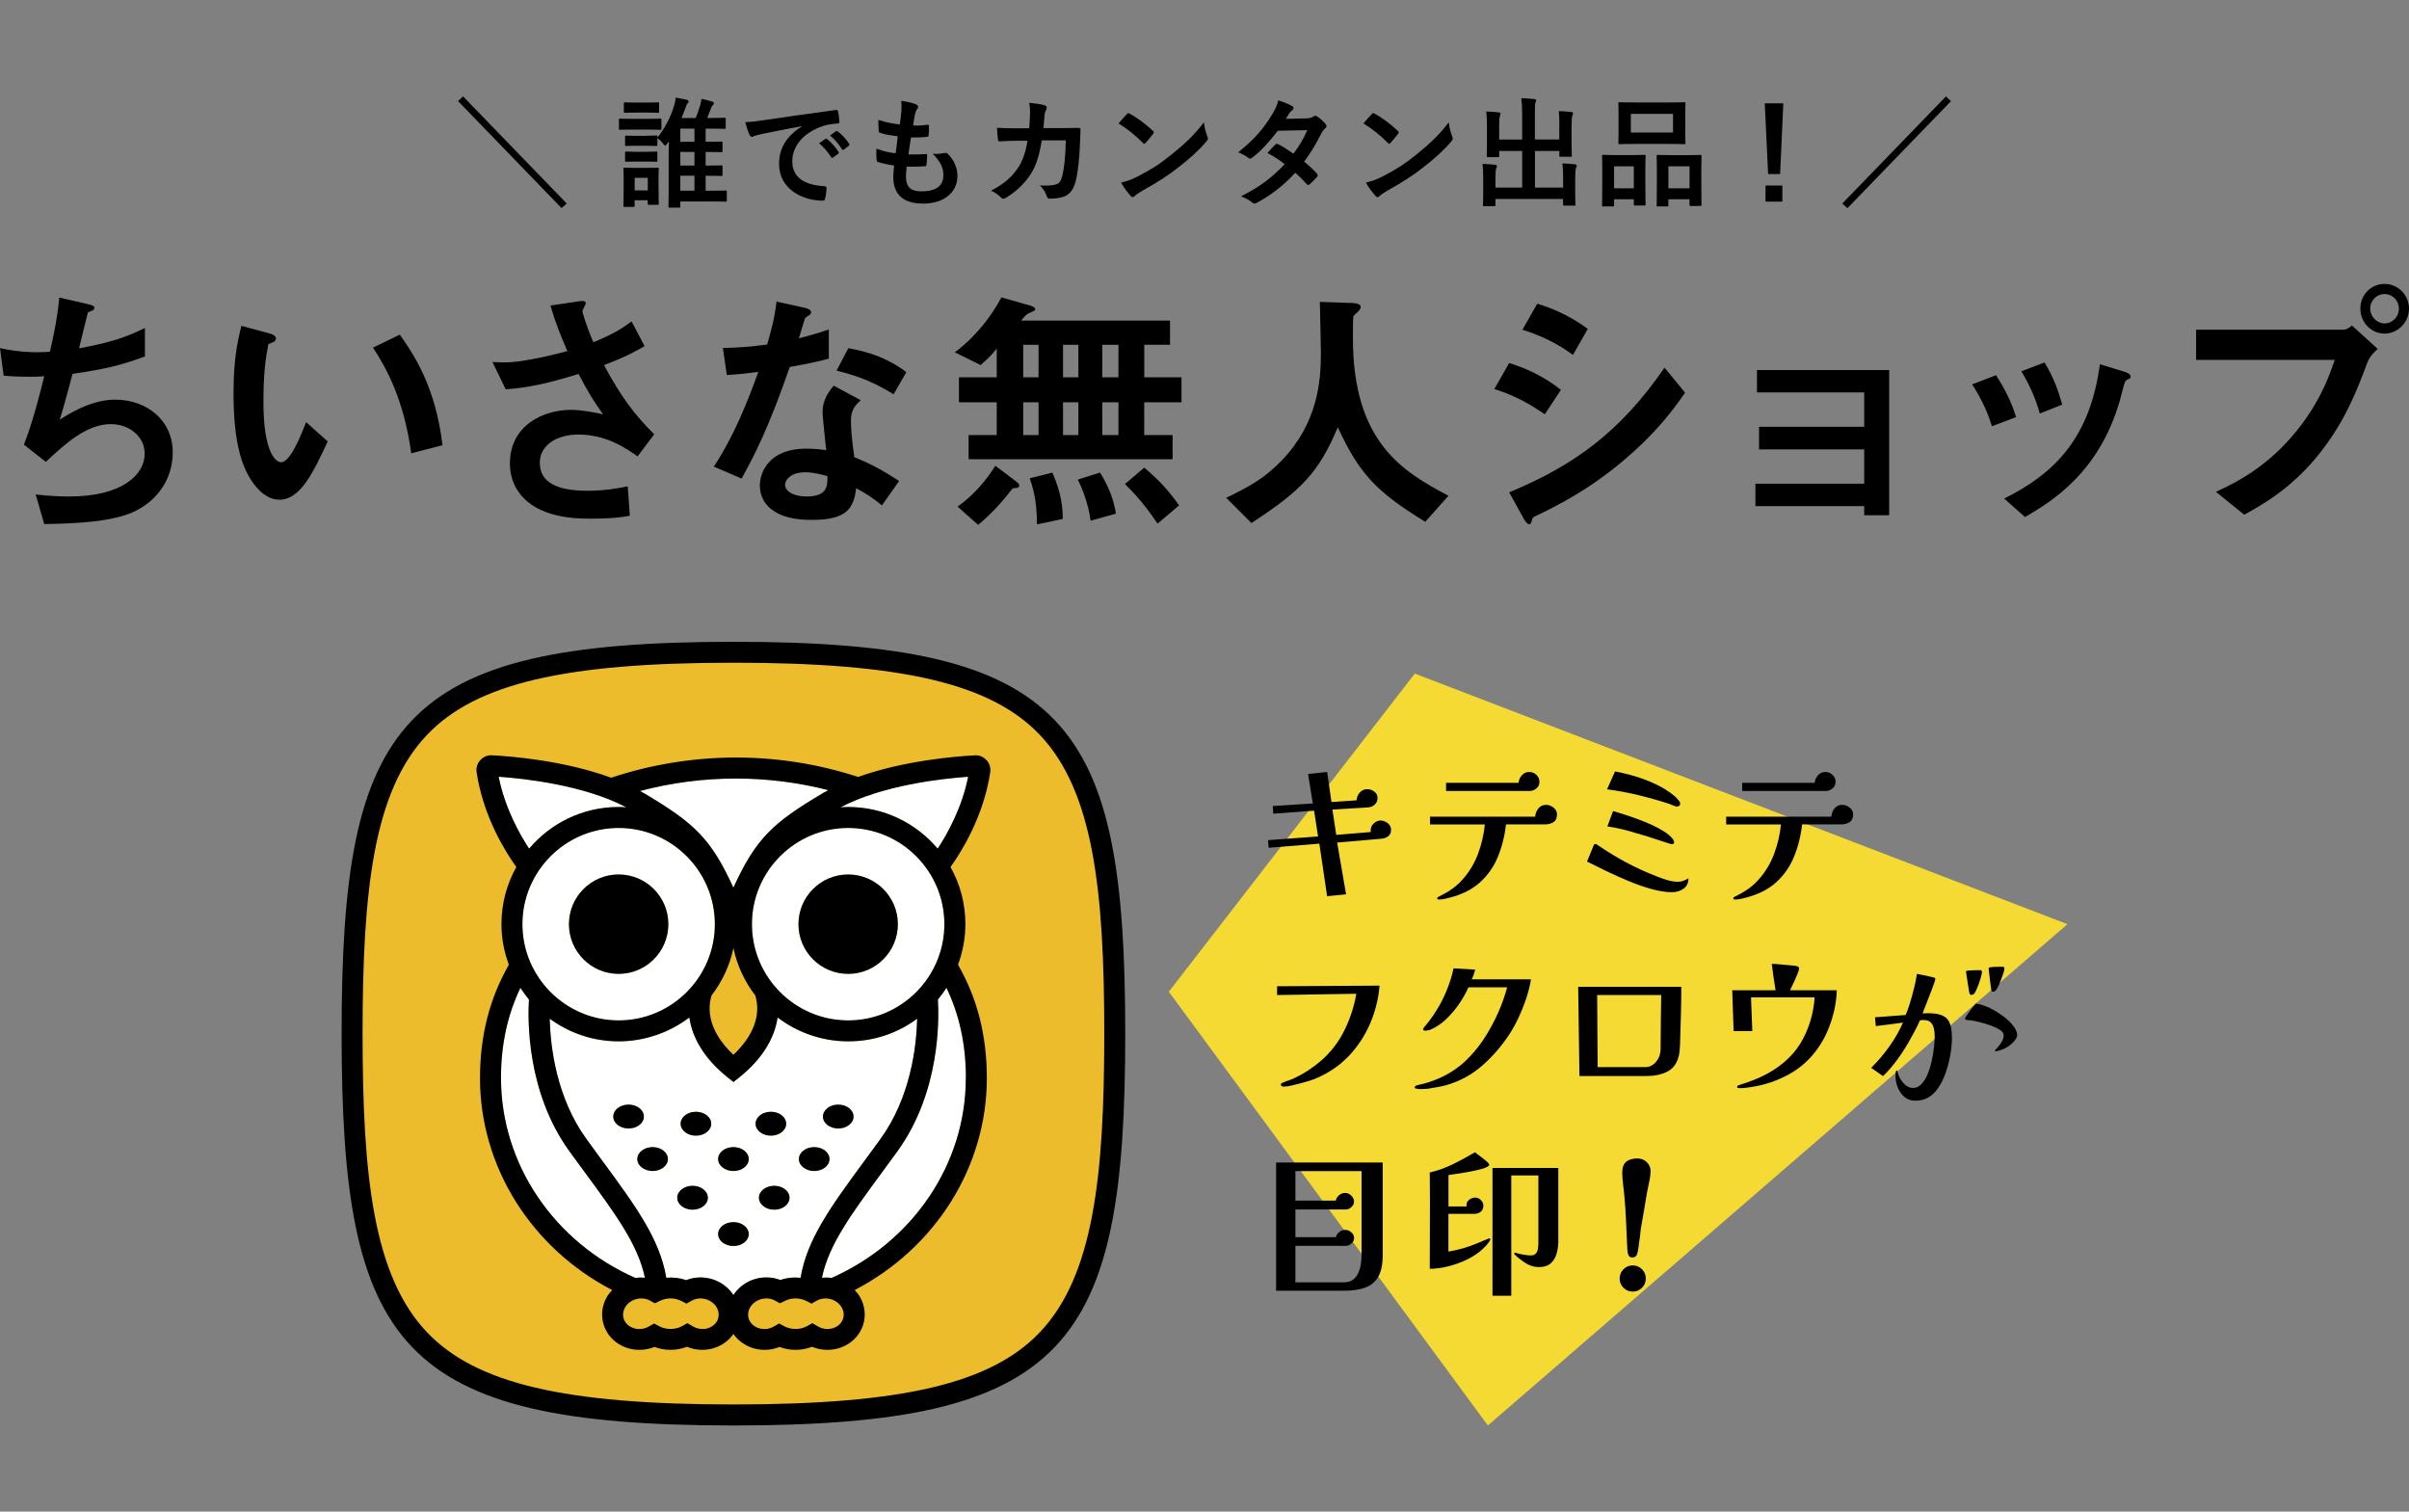 <?xml version="1.0" encoding="UTF-8"?>
<svg id="_レイヤー_2" data-name="レイヤー 2" xmlns="http://www.w3.org/2000/svg" viewBox="0 0 510 320">
  <rect x="0" y="0" width="510" height="320" fill="#808080" stroke="none"/>
  <defs>
    <style>
      .cls-1 {
        fill: #000;
      }

      .cls-1, .cls-2, .cls-3, .cls-4, .cls-5 {
        stroke-width: 0px;
      }

      .cls-2 {
        fill: none;
      }

      .cls-3 {
        fill: #edbc2c;
      }

      .cls-4 {
        fill: #fff;
      }

      .cls-5 {
        fill: #f4da33;
      }
    </style>
  </defs>
  <g id="_レイヤー_1-2" data-name="レイヤー 1">
    <g>
      <g>
        <path class="cls-1" d="M96.97,21.41l1.06-1.01,21.94,22.67-1.08.98-21.92-22.65Z"/>
        <path class="cls-1" d="M137.06,25.16c1.91,0,2.54-.05,2.69-.05.25,0,.28.02.28.28v1.79c0,.28-.03.3-.28.3-.15,0-.78-.05-2.69-.05h-3.09c-1.91,0-2.54.05-2.69.05-.23,0-.25-.03-.25-.3v-1.79c0-.25.03-.28.25-.28.15,0,.78.05,2.69.05h3.09ZM139.42,39.45c0,2.92.05,3.47.05,3.62,0,.25-.02.28-.28.28h-1.79c-.25,0-.28-.03-.28-.28v-.68h-2.77v1.13c0,.25-.03.28-.28.28h-1.79c-.28,0-.3-.03-.3-.28,0-.15.05-.73.05-3.77v-1.61c0-1.59-.05-2.19-.05-2.37,0-.25.03-.28.3-.28.15,0,.68.05,2.29.05h2.29c1.64,0,2.14-.05,2.32-.05.25,0,.28.03.28.28,0,.15-.05.75-.05,1.94v1.74ZM136.98,21.71c1.64,0,2.11-.05,2.26-.05.28,0,.3.03.3.28v1.66c0,.25-.03.28-.3.28-.15,0-.63-.05-2.26-.05h-2.34c-1.63,0-2.14.05-2.29.05-.25,0-.28-.03-.28-.28v-1.66c0-.25.03-.28.28-.28.15,0,.65.05,2.29.05h2.34ZM136.76,28.73c1.53,0,1.96-.05,2.11-.05.28,0,.3.03.3.28v.15c1.51-1.79,2.77-4.25,3.5-6.59.15-.48.33-1.18.38-1.86l2.31.45c.25.08.43.18.43.35s-.08.3-.25.48c-.18.18-.25.4-.48,1.06-.23.63-.48,1.31-.78,1.99h2.99c.33-.75.6-1.56.88-2.42.15-.48.3-1.08.35-1.64.73.15,1.56.33,2.21.55.25.08.43.2.43.38s-.1.28-.25.43c-.15.15-.28.33-.5.98-.23.58-.43,1.13-.68,1.71h.91c1.94,0,2.59-.05,2.74-.05.25,0,.28.03.28.28v1.79c0,.25-.02.28-.28.28-.15,0-.81-.05-2.74-.05h-1.23v2.79c2.29,0,3.12-.05,3.27-.05.28,0,.3.03.3.28v1.69c0,.25-.03.28-.3.28-.15,0-.98-.05-3.27-.05v2.89c2.29,0,3.12-.05,3.27-.05.28,0,.3.02.3.28v1.69c0,.25-.03.28-.3.28-.15,0-.98-.05-3.27-.05v3.17h.48c2.64,0,3.57-.05,3.72-.05.25,0,.28.02.28.28v1.81c0,.25-.03.28-.28.28-.15,0-1.08-.05-3.72-.05h-5.84v1.03c0,.25-.03.28-.28.28h-1.94c-.28,0-.3-.02-.3-.28,0-.15.05-.83.05-2.99v-7.93c0-.96.03-2.04.05-2.84-.1.13-.2.25-.28.38-.23.33-.35.5-.5.5-.13,0-.28-.15-.5-.45-.38-.5-.75-.83-1.16-1.08v1.36c0,.25-.03.28-.3.28-.15,0-.58-.05-2.11-.05h-2.01c-1.53,0-1.99.05-2.14.05-.25,0-.28-.02-.28-.28v-1.64c0-.25.03-.28.28-.28.15,0,.6.05,2.14.05h2.01ZM136.76,32.13c1.53,0,1.96-.05,2.11-.05.28,0,.3.02.3.28v1.61c0,.25-.03.28-.3.28-.15,0-.58-.05-2.11-.05h-2.01c-1.53,0-1.99.05-2.14.05-.25,0-.28-.03-.28-.28v-1.61c0-.25.03-.28.28-.28.15,0,.6.05,2.14.05h2.01ZM134.37,37.64v2.67h2.77v-2.67h-2.77ZM147.02,30.02v-2.79h-2.99v2.79h2.99ZM147.02,35.05v-2.89h-2.99v2.89h2.99ZM147.02,40.36v-3.17h-2.99v3.17h2.99Z"/>
        <path class="cls-1" d="M169.77,26.7c-3.07.58-5.76,1.11-8.46,1.66-.96.23-1.21.28-1.58.4-.18.08-.35.2-.55.2-.18,0-.38-.15-.48-.38-.33-.68-.6-1.56-.93-2.72,1.28-.05,2.04-.15,4-.43,3.09-.45,8.63-1.28,15.12-2.14.38-.05.5.1.53.28.13.58.25,1.51.28,2.21,0,.3-.15.38-.48.38-1.18.08-1.99.2-3.07.55-4.28,1.46-6.42,4.4-6.42,7.42,0,3.25,2.32,5.01,6.69,5.28.4,0,.55.1.55.38,0,.65-.1,1.53-.28,2.16-.08.38-.18.53-.48.53-4.43,0-9.28-2.54-9.28-7.77,0-3.57,1.79-5.99,4.83-7.98v-.05ZM174.75,29.41c.13-.1.23-.08.38.05.78.6,1.69,1.61,2.39,2.69.1.15.1.28-.08.4l-1.06.78c-.18.13-.3.1-.43-.08-.75-1.16-1.56-2.11-2.54-2.92l1.33-.93ZM176.99,27.78c.15-.1.23-.08.38.05.93.7,1.84,1.71,2.39,2.59.1.15.13.3-.08.45l-1.01.78c-.2.15-.33.08-.43-.08-.68-1.08-1.49-2.04-2.52-2.89l1.26-.91Z"/>
        <path class="cls-1" d="M191.79,37.29c0,2.31,1.01,3.22,3.35,3.22,2.94,0,4.58-1.13,4.58-3.4,0-1.41-.35-2.57-2.26-4.58,1.01.13,1.56,0,2.57-.15.18-.05.38-.02.53.1,1.38,1.31,2.14,3.02,2.14,4.73,0,3.57-2.92,5.89-7.25,5.89s-6.34-2.01-6.34-5.69c0-.53.08-1.23.18-2.37-1.51-.23-2.52-.45-3.42-.75-.18-.05-.25-.18-.28-.48-.08-.78-.1-1.56-.05-2.34,1.51.55,2.64.83,4.08.98.13-.93.33-2.57.43-3.6-1.76-.23-2.67-.38-3.62-.7-.3-.08-.4-.2-.4-.43-.03-.6-.08-1.43-.08-2.34,1.71.55,2.92.78,4.55.96.2-1.46.28-2.14.33-2.89.05-.7.05-1.43-.03-2.11,1.16.15,2.47.48,3.02.7.35.13.55.35.55.58,0,.18-.08.33-.2.48-.18.18-.3.5-.45,1.08-.13.58-.28,1.43-.4,2.37,1.01.08,2.04,0,3.09-.15.18,0,.25.13.25.3.02.6.02,1.31-.05,1.89,0,.28-.1.35-.4.38-1.11.13-2.24.15-3.35.13-.15.88-.4,2.59-.55,3.6,1.33.02,2.37,0,3.57-.08.33-.05.4.05.4.28,0,.45-.05,1.36-.13,1.89-.02.3-.1.4-.35.4-1.26.1-2.57.1-3.85.08-.12.98-.15,1.58-.15,2.04Z"/>
        <path class="cls-1" d="M217.89,27.15c.1-1.23.15-2.04.18-3.4,0-.65-.03-1.18-.18-1.99,1.33.13,2.47.3,3.27.53.33.1.43.3.43.53,0,.15-.05.33-.13.48-.23.38-.28.63-.33,1.18-.08.8-.1,1.41-.23,2.64h3.82c1.16,0,2.34-.05,3.5-.05.4,0,.53.08.53.35,0,.33-.05,1.33-.1,2.67-.1,3.09-.45,6.59-.93,8.28-.5,1.94-1.36,2.99-2.97,3.4-.58.15-1.48.28-2.54.28-.3,0-.5-.18-.6-.5-.33-.93-.73-1.61-1.46-2.29,1.86.08,2.79-.02,3.42-.23.68-.23,1.01-.63,1.31-1.76.45-1.91.68-4.05.75-7.55h-5.08c-.5,3.04-1.18,5.31-2.24,6.97-1.16,1.89-3.02,3.77-5.33,5.18-.2.13-.4.2-.58.2-.15,0-.33-.08-.48-.25-.5-.55-1.26-1.08-2.11-1.46,2.89-1.46,4.55-3.04,5.91-5.13.78-1.26,1.41-2.97,1.81-5.43h-2.26c-1.23,0-2.44.05-3.62.13-.25.03-.35-.13-.38-.43-.1-.6-.15-1.51-.2-2.44,1.58.1,2.72.1,4.18.1h2.64Z"/>
        <path class="cls-1" d="M238.55,24.16c.1-.13.23-.2.35-.2.1,0,.2.05.33.13,1.28.68,3.37,2.21,4.81,3.57.15.15.23.25.23.35s-.05.2-.15.33c-.38.5-1.21,1.51-1.56,1.89-.13.13-.2.2-.3.2s-.2-.08-.33-.2c-1.51-1.56-3.32-2.99-5.13-4.1.55-.68,1.28-1.46,1.76-1.96ZM240.74,37.42c3.07-1.59,4.71-2.64,7.25-4.68,3.07-2.49,4.76-4.1,6.89-6.84.15,1.26.38,2.11.71,2.94.08.18.12.33.12.48,0,.23-.12.43-.4.75-1.33,1.56-3.5,3.57-5.79,5.33-2.09,1.64-4.2,3.04-7.6,4.93-1.13.68-1.46.93-1.69,1.16-.15.15-.3.25-.45.25-.13,0-.28-.1-.43-.28-.63-.7-1.41-1.74-2.01-2.79,1.28-.35,2.06-.58,3.4-1.26Z"/>
        <path class="cls-1" d="M276.65,25.06c.73-.03,1.06-.18,1.38-.38.18-.13.3-.18.43-.18s.28.08.45.2c.55.33,1.26,1.01,1.71,1.54.15.15.2.3.2.45s-.08.3-.28.48c-.25.23-.5.48-.75.96-1.08,2.14-2.26,4.2-3.7,6.09,1.03.83,1.99,1.71,2.72,2.54.1.1.15.23.15.35,0,.1-.05.23-.15.33-.35.43-1.13,1.23-1.56,1.59-.1.08-.2.13-.3.13-.08,0-.18-.05-.28-.15-.6-.7-1.61-1.71-2.44-2.44-2.57,2.77-5.16,4.73-8.03,6.29-.23.13-.43.23-.63.23-.15,0-.3-.08-.48-.23-.8-.65-1.51-.98-2.39-1.28,3.9-1.99,6.42-3.8,9.26-6.82-.96-.78-2.09-1.56-3.62-2.37.55-.6,1.08-1.26,1.66-1.79.1-.1.2-.18.33-.18.08,0,.15.05.25.1.91.43,2.01,1.16,3.25,2.01,1.21-1.56,2.14-3.2,2.94-4.98l-6.24.13c-2.06,2.64-3.7,4.38-5.38,5.66-.18.13-.33.23-.5.23-.13,0-.28-.05-.4-.18-.63-.45-1.28-.81-2.11-1.16,3.52-2.79,5.41-5.11,7.12-7.9.8-1.36,1.13-2.04,1.36-3.09.86.3,2.16.73,2.94,1.23.2.1.28.25.28.4,0,.18-.13.38-.3.5-.23.15-.4.35-.53.53-.2.35-.35.6-.78,1.26l4.43-.1Z"/>
        <path class="cls-1" d="M290.4,24.16c.1-.13.23-.2.35-.2.1,0,.2.05.33.13,1.28.68,3.37,2.21,4.81,3.57.15.15.23.25.23.35s-.05.2-.15.33c-.38.5-1.21,1.51-1.56,1.89-.13.13-.2.2-.3.2s-.2-.08-.33-.2c-1.51-1.56-3.32-2.99-5.13-4.1.55-.68,1.28-1.46,1.76-1.96ZM292.58,37.42c3.07-1.59,4.71-2.64,7.25-4.68,3.07-2.49,4.76-4.1,6.89-6.84.15,1.26.38,2.11.71,2.94.08.18.12.33.12.48,0,.23-.12.43-.4.75-1.33,1.56-3.5,3.57-5.79,5.33-2.09,1.64-4.2,3.04-7.6,4.93-1.13.68-1.46.93-1.69,1.16-.15.15-.3.25-.45.25-.13,0-.28-.1-.43-.28-.63-.7-1.41-1.74-2.01-2.79,1.28-.35,2.06-.58,3.4-1.26Z"/>
        <path class="cls-1" d="M330.13,26.72c0-1.43-.03-2.21-.13-3.2.93.03,1.74.08,2.62.18.25.03.4.13.4.28,0,.18-.08.35-.13.5-.13.33-.18.8-.18,2.47v3.55c0,1.51.05,2.24.05,2.39,0,.28-.03.3-.25.3h-2.09c-.28,0-.3-.02-.3-.3v-.93h-5.16v7.75h5.96v-1.91c0-1.46-.03-2.21-.15-3.2.96.03,1.79.08,2.64.18.23.02.38.15.38.28,0,.18-.08.35-.13.5-.12.33-.18.81-.18,2.47v3.04c0,1.41.05,2.06.05,2.21,0,.23-.03.25-.28.25h-2.06c-.25,0-.28-.03-.28-.25v-1.16h-14.32v1.28c0,.23-.02.25-.28.25h-2.06c-.28,0-.3-.02-.3-.25,0-.18.05-.81.05-2.21v-3.32c0-1.43-.03-2.19-.15-3.17.96.03,1.79.08,2.64.18.25.02.43.13.43.28,0,.18-.1.35-.15.5-.13.3-.18.81-.18,2.19v1.86h5.66v-7.75h-4.86v1.03c0,.25-.03.28-.28.28h-2.09c-.25,0-.28-.03-.28-.28,0-.18.05-.88.05-2.39v-3.77c0-1.46-.03-2.21-.15-3.22.96.02,1.79.08,2.64.18.25.02.38.15.38.3,0,.18-.08.3-.13.5-.12.3-.15.81-.15,2.21v2.74h4.86v-5.51c0-1.48-.05-2.26-.18-3.25.96.03,1.89.1,2.77.2.23.02.38.1.38.25,0,.18-.08.3-.15.5-.1.33-.12.68-.12,2.31v5.49h5.16v-2.82Z"/>
        <path class="cls-1" d="M339.44,43.71c-.25,0-.28-.02-.28-.3,0-.15.05-.86.05-4.71v-2.34c0-2.42-.05-3.12-.05-3.3,0-.25.03-.28.28-.28.18,0,.81.05,2.67.05h3.3c1.89,0,2.52-.05,2.69-.05.25,0,.28.02.28.28,0,.15-.05.88-.05,2.87v2.64c0,3.77.05,4.5.05,4.65,0,.25-.03.28-.28.28h-1.96c-.23,0-.25-.02-.25-.28v-1.03h-4.18v1.21c0,.28-.03.3-.28.3h-1.99ZM341.71,39.86h4.18v-4.65h-4.18v4.65ZM353.18,21.69c2.39,0,3.2-.05,3.37-.05.25,0,.28.03.28.28,0,.18-.05.83-.05,2.34v3.65c0,1.51.05,2.16.05,2.31,0,.28-.03.3-.28.3-.18,0-.98-.05-3.37-.05h-6.94c-2.37,0-3.2.05-3.35.05-.25,0-.28-.03-.28-.3,0-.15.05-.81.05-2.31v-3.65c0-1.51-.05-2.16-.05-2.34,0-.25.02-.28.28-.28.15,0,.98.05,3.35.05h6.94ZM345.26,28.05h8.93v-3.95h-8.93v3.95ZM350.97,43.71c-.23,0-.25-.02-.25-.28,0-.18.05-.88.05-4.73v-2.34c0-2.39-.05-3.12-.05-3.27,0-.28.03-.3.25-.3.18,0,.83.05,2.77.05h3.47c1.94,0,2.59-.05,2.74-.05.25,0,.28.02.28.3,0,.15-.05.88-.05,2.89v2.69c0,3.77.05,4.48.05,4.63,0,.28-.03.3-.28.3h-1.99c-.25,0-.28-.02-.28-.3v-1.11h-4.48v1.23c0,.25-.03.28-.28.28h-1.96ZM353.21,39.86h4.48v-4.65h-4.48v4.65Z"/>
        <path class="cls-1" d="M376.86,36.84h-2.54l-.71-14.97h3.93l-.68,14.97ZM377.34,39.28v3.4h-3.57v-3.4h3.57Z"/>
        <path class="cls-1" d="M390.03,43.08l21.94-22.67,1.06,1.01-21.92,22.65-1.08-.98Z"/>
      </g>
      <g>
        <polygon class="cls-5" points="299.52 142.59 247.45 209.94 314.99 301.76 437.69 195.64 299.52 142.59"/>
        <g>
          <g>
            <path class="cls-3" d="M155.27,299.54c-36.41,0-55.67-4.62-66.47-15.96-11.88-12.47-14.27-34.03-14.27-64.77s2.39-52.3,14.27-64.77c10.8-11.34,30.06-15.96,66.47-15.96s55.67,4.62,66.47,15.96c11.88,12.47,14.27,34.03,14.27,64.77s-2.39,52.3-14.27,64.77c-10.8,11.34-30.06,15.96-66.47,15.96Z"/>
            <path class="cls-1" d="M155.27,140.29c35.74,0,54.53,4.42,64.86,15.27,11.37,11.94,13.65,33.05,13.65,63.24s-2.28,51.31-13.65,63.24c-10.33,10.85-29.13,15.27-64.86,15.27s-54.53-4.42-64.86-15.27c-11.37-11.94-13.65-33.05-13.65-63.24s2.28-51.31,13.65-63.24c10.33-10.85,29.13-15.27,64.86-15.27M155.27,135.86c-70.93,0-82.95,16.75-82.95,82.95s12.02,82.95,82.95,82.95,82.95-16.75,82.95-82.95-12.02-82.95-82.95-82.95h0Z"/>
          </g>
          <g>
            <g>
              <path class="cls-3" d="M155.27,200.68c-.77,3.74-2.4,7.16-4.65,10.07-.25.9-.39,1.81-.39,2.7,0,4.2,2.74,7.66,5.04,9.83,2.31-2.17,5.04-5.63,5.04-9.83,0-.9-.15-1.81-.4-2.72-2.24-2.91-3.87-6.32-4.64-10.06Z"/>
              <path class="cls-3" d="M149.46,275.02c-1.04-.31-2.16-.18-3.07.34l-1.04.6-1.07-.55c-1.42-.73-3.12-.75-4.58-.03l-1.04.51-1.01-.56c-.9-.5-2.01-.61-3.03-.31-1.01.3-1.86.97-2.33,1.83-.39.72-.47,1.52-.25,2.26.52,1.71,2.55,2.62,4.51,2.05.26-.08.54-.2.87-.39l1.07-.61,1.08.58c1.48.79,3.43.77,4.86-.03l1.11-.62,1.09.64c.34.2.63.34.91.42,1.95.58,3.98-.34,4.5-2.04.23-.74.14-1.54-.25-2.26-.46-.86-1.31-1.53-2.33-1.83Z"/>
              <path class="cls-3" d="M175.92,275.02h0c-1.04-.31-2.16-.18-3.07.34l-1.04.6-1.07-.55c-1.41-.72-3.13-.75-4.58-.03l-1.04.51-1.01-.56c-.92-.51-2-.62-3.03-.31-1.01.3-1.86.97-2.33,1.83-.39.72-.47,1.52-.25,2.26.52,1.71,2.54,2.62,4.51,2.05.26-.08.54-.2.87-.39l1.07-.61,1.08.58c1.48.79,3.42.77,4.85-.03l1.11-.62,1.09.64c.35.2.64.34.92.42,1.96.58,3.98-.34,4.5-2.05.23-.74.14-1.54-.25-2.26-.46-.86-1.31-1.53-2.33-1.83Z"/>
            </g>
            <g>
              <path class="cls-4" d="M130.97,175.27c-11.23,0-20.37,9.14-20.37,20.37s9.14,20.37,20.37,20.37,20.37-9.14,20.37-20.37-9.14-20.37-20.37-20.37ZM130.97,206.15c-5.81,0-10.52-4.71-10.52-10.52s4.71-10.52,10.52-10.52,10.52,4.71,10.52,10.52-4.71,10.52-10.52,10.52Z"/>
              <path class="cls-4" d="M179.56,216.01c11.23,0,20.37-9.14,20.37-20.37s-9.14-20.37-20.37-20.37-20.37,9.14-20.37,20.37,9.14,20.37,20.37,20.37ZM179.56,185.12c5.81,0,10.52,4.71,10.52,10.52s-4.71,10.52-10.52,10.52-10.52-4.71-10.52-10.52,4.71-10.52,10.52-10.52Z"/>
              <path class="cls-4" d="M155.27,187.9c4.76-10.37,8.2-13.65,19.03-20.05.35-.2.71-.39,1.07-.58-6.37-1.63-12.93-2.46-19.58-2.46s-13.69.89-20.28,2.64c.24.14.5.26.74.4,10.83,6.41,14.26,9.69,19.03,20.05Z"/>
              <path class="cls-4" d="M165.21,270.97c1.36-.49,2.83-.62,4.26-.46,1.38-8.21,6.45-15.13,13.61-24.87,1.06-1.43,2.16-2.94,3.3-4.51,6.38-8.8,7.63-19.51,7.78-25.47-4.1,3-9.14,4.79-14.6,4.79s-10.79-1.89-14.95-5.05c-.63,4.49-3.39,8.88-7.95,12.55l-1.39,1.12-1.39-1.12c-4.56-3.67-7.33-8.06-7.95-12.55-4.16,3.15-9.33,5.05-14.95,5.05s-10.5-1.79-14.61-4.79c.15,5.95,1.4,16.67,7.78,25.47,1.15,1.58,2.25,3.08,3.3,4.52,7.16,9.73,12.22,16.64,13.6,24.85,1.41-.13,2.85.01,4.19.51,1.72-.68,3.66-.77,5.47-.23,1.89.56,3.49,1.78,4.55,3.36,1.06-1.58,2.66-2.8,4.55-3.36,1.78-.53,3.7-.45,5.4.2ZM177.46,233.84c1.79,0,3.24,1.13,3.24,2.53s-1.45,2.53-3.24,2.53-3.24-1.13-3.24-2.53,1.45-2.53,3.24-2.53ZM172.37,242.83c1.79,0,3.24,1.13,3.24,2.53s-1.45,2.53-3.24,2.53-3.24-1.13-3.24-2.53,1.45-2.53,3.24-2.53ZM167.15,253.55c0,1.4-1.45,2.53-3.24,2.53s-3.24-1.13-3.24-2.53,1.45-2.53,3.24-2.53,3.24,1.13,3.24,2.53ZM163.2,235.35c1.79,0,3.24,1.13,3.24,2.53s-1.45,2.53-3.24,2.53-3.24-1.13-3.24-2.53,1.45-2.53,3.24-2.53ZM129.83,236.36c0-1.4,1.45-2.53,3.24-2.53s3.24,1.13,3.24,2.53-1.45,2.53-3.24,2.53-3.24-1.13-3.24-2.53ZM138.16,247.89c-1.79,0-3.24-1.13-3.24-2.53s1.45-2.53,3.24-2.53,3.24,1.13,3.24,2.53-1.45,2.53-3.24,2.53ZM146.62,256.08c-1.79,0-3.24-1.13-3.24-2.53s1.45-2.53,3.24-2.53,3.24,1.13,3.24,2.53-1.45,2.53-3.24,2.53ZM147.33,240.41c-1.79,0-3.24-1.13-3.24-2.53s1.45-2.53,3.24-2.53,3.24,1.13,3.24,2.53-1.45,2.53-3.24,2.53ZM155.27,263.77c-1.79,0-3.24-1.13-3.24-2.53s1.45-2.53,3.24-2.53,3.24,1.13,3.24,2.53-1.45,2.53-3.24,2.53ZM155.27,247.89c-1.79,0-3.24-1.13-3.24-2.53s1.45-2.53,3.24-2.53,3.24,1.13,3.24,2.53-1.45,2.53-3.24,2.53Z"/>
              <path class="cls-4" d="M179.56,170.83c7.6,0,14.4,3.43,18.95,8.82,1.99-3.02,5.13-8.57,6.45-15.22-5.6.39-18.09,1.78-27.02,6.47.54-.03,1.07-.07,1.62-.07Z"/>
              <path class="cls-4" d="M198.55,211.59c.25,3.97.58,19.53-8.58,32.15-1.15,1.59-2.26,3.09-3.32,4.54-6.53,8.88-11.2,15.25-12.65,22.21.67-.06,1.35-.05,2.02.05,17.29-7.64,28.44-24.18,28.44-42.28,0-7.11-1.36-13.4-4.11-19.13-.56.86-1.16,1.68-1.82,2.47Z"/>
              <path class="cls-4" d="M136.53,270.48c-1.45-6.96-6.12-13.34-12.65-22.21-1.06-1.44-2.17-2.95-3.32-4.54-9.15-12.62-8.83-28.17-8.58-32.15-.65-.78-1.26-1.6-1.81-2.46-2.74,5.75-4.11,12.04-4.11,19.13,0,18.1,11.15,34.63,28.44,42.28.67-.1,1.35-.11,2.02-.05Z"/>
              <path class="cls-4" d="M130.97,170.83c.55,0,1.08.04,1.62.07-8.93-4.69-21.42-6.08-27.02-6.47,1.32,6.65,4.46,12.2,6.45,15.22,4.55-5.39,11.35-8.82,18.95-8.82Z"/>
            </g>
            <g>
              <circle class="cls-1" cx="130.97" cy="195.64" r="10.52"/>
              <circle class="cls-1" cx="179.56" cy="195.64" r="10.52"/>
              <path class="cls-1" d="M208.85,160.92c-.63-.7-1.52-1.09-2.47-1.02-3.79.19-14.88,1.06-24.71,4.57-8.34-2.72-17.04-4.11-25.89-4.11s-17.91,1.45-26.4,4.28c-9.95-3.67-21.36-4.56-25.22-4.75-.95-.07-1.84.32-2.48,1.02-.63.7-.92,1.63-.78,2.56,1.42,9.52,6.26,17.1,8.41,20.07-2,3.58-3.15,7.69-3.15,12.08,0,3.03.57,5.92,1.57,8.61-4.09,7.14-6.11,15.01-6.11,24.01,0,18.75,10.86,35.96,27.98,44.85-.47.5-.9,1.04-1.23,1.65-.95,1.77-1.16,3.78-.58,5.66,1.23,4.02,5.72,6.27,10.01,5,.25-.07.5-.16.75-.27,1.08.41,2.23.62,3.4.62s2.4-.22,3.5-.65c.27.12.55.21.82.3,3.5,1.04,7.11-.3,9-3.01,1.89,2.71,5.5,4.05,9,3.01.25-.07.5-.16.75-.27,1.08.41,2.23.62,3.4.62s2.4-.22,3.5-.65c.27.12.55.21.82.3,4.29,1.27,8.77-.98,10.01-5,.58-1.88.37-3.89-.58-5.66-.33-.61-.76-1.15-1.23-1.65,17.12-8.89,27.98-26.11,27.98-44.85,0-9.03-2.01-16.89-6.1-24.02.99-2.68,1.56-5.57,1.56-8.6,0-4.39-1.15-8.5-3.15-12.08,2.14-2.97,6.99-10.56,8.41-20.07.14-.93-.15-1.86-.78-2.56ZM155.78,164.81c6.65,0,13.21.83,19.58,2.46-.36.19-.72.38-1.07.58-10.83,6.41-14.26,9.69-19.03,20.05-4.76-10.37-8.2-13.65-19.03-20.05-.24-.14-.49-.27-.74-.4,6.58-1.75,13.38-2.64,20.28-2.64ZM150.62,210.75c2.25-2.92,3.88-6.33,4.65-10.07.77,3.73,2.4,7.14,4.64,10.06.25.91.4,1.82.4,2.72,0,4.2-2.74,7.66-5.04,9.83-2.31-2.17-5.04-5.63-5.04-9.83,0-.89.14-1.8.39-2.7ZM130.97,216.01c-11.23,0-20.37-9.14-20.37-20.37s9.14-20.37,20.37-20.37,20.37,9.14,20.37,20.37-9.14,20.37-20.37,20.37ZM159.19,195.64c0-11.23,9.14-20.37,20.37-20.37s20.37,9.14,20.37,20.37-9.14,20.37-20.37,20.37-20.37-9.14-20.37-20.37ZM105.57,164.43c5.6.39,18.09,1.78,27.02,6.47-.54-.03-1.07-.07-1.62-.07-7.6,0-14.4,3.43-18.95,8.82-1.99-3.02-5.12-8.56-6.45-15.22ZM106.06,228.25c0-7.09,1.37-13.38,4.11-19.13.56.86,1.16,1.68,1.81,2.46-.25,3.97-.58,19.53,8.58,32.15,1.15,1.59,2.26,3.09,3.32,4.54,6.53,8.88,11.2,15.25,12.65,22.21-.67-.06-1.35-.05-2.02.05-17.29-7.64-28.44-24.18-28.44-42.28ZM152.03,279.12c-.52,1.71-2.55,2.62-4.5,2.04-.28-.08-.57-.22-.91-.42l-1.09-.64-1.11.62c-1.43.8-3.38.82-4.86.03l-1.08-.58-1.07.61c-.33.19-.61.31-.87.39-1.96.58-3.98-.34-4.51-2.05-.23-.73-.14-1.54.25-2.26.46-.86,1.31-1.53,2.33-1.83,1.02-.3,2.12-.19,3.03.31l1.01.56,1.04-.51c1.46-.72,3.16-.7,4.58.03l1.07.55,1.04-.6c.91-.52,2.03-.64,3.07-.34,1.01.3,1.86.97,2.33,1.83.39.72.47,1.52.25,2.26ZM155.27,274.13c-1.06-1.58-2.66-2.8-4.55-3.36-1.81-.54-3.75-.45-5.47.23-1.34-.49-2.78-.64-4.19-.51-1.38-8.21-6.45-15.12-13.6-24.85-1.06-1.44-2.16-2.94-3.3-4.52-6.38-8.8-7.63-19.51-7.78-25.47,4.1,3,9.14,4.79,14.61,4.79s10.79-1.89,14.95-5.05c.63,4.49,3.39,8.88,7.95,12.55l1.39,1.12,1.39-1.12c4.56-3.67,7.32-8.06,7.95-12.55,4.16,3.15,9.33,5.05,14.95,5.05s10.5-1.79,14.6-4.79c-.15,5.95-1.4,16.67-7.78,25.47-1.15,1.58-2.25,3.08-3.3,4.51-7.16,9.74-12.23,16.66-13.61,24.87-1.44-.16-2.9-.03-4.26.46-1.7-.65-3.62-.73-5.4-.2-1.89.56-3.49,1.78-4.55,3.36ZM178.5,279.11c-.52,1.71-2.54,2.63-4.5,2.05-.28-.08-.57-.22-.92-.42l-1.09-.64-1.11.62c-1.43.8-3.38.82-4.85.03l-1.08-.58-1.07.61c-.33.19-.61.31-.87.39-1.96.58-3.98-.34-4.51-2.05-.23-.74-.14-1.54.25-2.26.46-.86,1.31-1.53,2.33-1.83,1.03-.3,2.11-.2,3.03.31l1.01.56,1.04-.51c1.45-.72,3.17-.69,4.58.03l1.07.55,1.04-.6c.91-.52,2.03-.64,3.07-.34h0c1.01.3,1.86.97,2.33,1.83.39.72.47,1.52.25,2.26ZM204.47,228.25c0,18.1-11.15,34.63-28.44,42.28-.67-.1-1.35-.11-2.02-.05,1.45-6.96,6.12-13.33,12.65-22.21,1.06-1.44,2.17-2.95,3.32-4.54,9.15-12.62,8.83-28.17,8.58-32.15.66-.78,1.26-1.61,1.82-2.47,2.74,5.73,4.11,12.02,4.11,19.13ZM198.51,179.65c-4.55-5.39-11.35-8.82-18.95-8.82-.55,0-1.08.04-1.62.07,8.93-4.69,21.42-6.08,27.02-6.47-1.32,6.65-4.46,12.2-6.45,15.22Z"/>
              <path class="cls-1" d="M147.33,235.35c-1.79,0-3.24,1.13-3.24,2.53s1.45,2.53,3.24,2.53,3.24-1.13,3.24-2.53-1.45-2.53-3.24-2.53Z"/>
              <path class="cls-1" d="M163.2,240.41c1.79,0,3.24-1.13,3.24-2.53s-1.45-2.53-3.24-2.53-3.24,1.13-3.24,2.53,1.45,2.53,3.24,2.53Z"/>
              <ellipse class="cls-1" cx="177.46" cy="236.36" rx="3.24" ry="2.53"/>
              <path class="cls-1" d="M136.31,236.36c0-1.4-1.45-2.53-3.24-2.53s-3.24,1.13-3.24,2.53,1.45,2.53,3.24,2.53,3.24-1.13,3.24-2.53Z"/>
              <ellipse class="cls-1" cx="155.27" cy="245.36" rx="3.24" ry="2.53"/>
              <path class="cls-1" d="M155.27,258.71c-1.79,0-3.24,1.13-3.24,2.53s1.45,2.53,3.24,2.53,3.24-1.13,3.24-2.53-1.45-2.53-3.24-2.53Z"/>
              <path class="cls-1" d="M172.37,247.89c1.79,0,3.24-1.13,3.24-2.53s-1.45-2.53-3.24-2.53-3.24,1.13-3.24,2.53,1.45,2.53,3.24,2.53Z"/>
              <ellipse class="cls-1" cx="138.16" cy="245.36" rx="3.24" ry="2.53"/>
              <ellipse class="cls-1" cx="146.62" cy="253.55" rx="3.24" ry="2.53"/>
              <ellipse class="cls-1" cx="163.91" cy="253.55" rx="3.24" ry="2.53"/>
            </g>
          </g>
        </g>
        <g>
          <path class="cls-1" d="M294.49,175.7c0,.59-.2,1.03-.61,1.33-.4.3-.88.48-1.42.52l-9.38.81,1.89,10.96-4.01.4-1.65-11.13-10.73.88-.13-1.62,10.59-.78-.84-5.46-8.64.64-.1-1.62,8.47-.54-1.01-6.24,4.05-.44.91,6.38,5.33-.37c.02-.63.24-1.18.66-1.65.42-.47.95-.71,1.6-.71.52,0,1.01.17,1.47.51.46.34.69.79.69,1.35s-.19,1.02-.56,1.38-.84.56-1.4.61l-7.59.47.81,5.36,7.32-.61c-.02-.07-.03-.13-.03-.2v-.2c0-.54.22-1.01.66-1.42s.92-.61,1.43-.61,1.05.19,1.52.56.71.85.71,1.43Z"/>
          <path class="cls-1" d="M329.62,172.43c0,.76-.25,1.3-.76,1.62-.51.32-1.11.47-1.8.47h-8.23c-.29,2.52-.88,4.82-1.75,6.92s-2.13,3.87-3.76,5.35c-1.63,1.47-3.75,2.55-6.36,3.22-.34.09-.7.18-1.1.27-.39.09-.77.13-1.13.13-.09,0-.19,0-.3-.02-.11-.01-.17-.1-.17-.25,0-.09.03-.16.1-.2.07-.05.12-.08.17-.1.36-.18.72-.37,1.08-.56.36-.19.72-.4,1.08-.62.54-.34,1.05-.7,1.53-1.1.48-.39.94-.84,1.37-1.33,1.44-1.6,2.54-3.42,3.31-5.46.76-2.05,1.25-4.13,1.45-6.24h-11.6v-1.65h22.26c.04-.65.27-1.23.67-1.74s.96-.76,1.65-.76c.56,0,1.08.2,1.57.59s.73.88.73,1.47ZM325.91,165.52c0,.56-.21,1.02-.64,1.38-.43.36-.9.54-1.42.54h-17.71v-1.72h15.35c.04-.58.28-1.11.69-1.59.42-.47.94-.71,1.57-.71.58,0,1.09.2,1.52.61.43.4.64.9.64,1.48Z"/>
          <path class="cls-1" d="M357.45,185.96c0,.97-.35,1.69-1.05,2.18-.7.48-1.5.73-2.39.73-1.31,0-2.75-.22-4.34-.66s-3.2-1-4.86-1.69c-1.65-.69-3.24-1.39-4.76-2.13-1.52-.73-2.87-1.4-4.07-2.01l1.42-3.44c.04-.18.17-.27.37-.27.09,0,.2.04.34.13,1.96,1.35,3.98,2.59,6.06,3.71,2.08,1.12,4.23,2.11,6.46,2.97.72.29,1.48.56,2.29.81.81.25,1.6.37,2.36.37.38,0,.76-.07,1.13-.22s.71-.31,1.03-.49ZM355.7,170.1c0,.22-.07.39-.22.49-.15.1-.31.15-.49.15-.13,0-.39-.08-.78-.24-.38-.16-.66-.27-.84-.34-2.16-.7-4.33-1.31-6.51-1.84-2.18-.53-4.4-.94-6.64-1.23l1.69-3.78c1.39.25,2.83.6,4.32,1.05,1.48.45,2.92,1,4.3,1.65,1.38.65,2.64,1.43,3.76,2.33.13.09.31.25.54.47.22.23.43.46.61.69.18.24.27.43.27.59ZM354.42,178.4c0,.09-.06.16-.17.22-.11.06-.21.08-.3.08s-.37-.07-.83-.22-.99-.31-1.59-.51-1.15-.37-1.65-.54c-.51-.17-.86-.29-1.06-.35-.7-.2-1.4-.41-2.11-.62-.71-.21-1.42-.42-2.14-.62-.7-.2-1.41-.37-2.12-.51-.72-.13-1.44-.27-2.16-.4l1.21-3.24c.63.18,1.4.42,2.31.71.91.29,1.88.62,2.9,1,1.02.37,2.02.78,3,1.23.98.45,1.86.92,2.63,1.42.78.5,1.37,1,1.77,1.52.11.16.19.29.24.4.04.11.07.26.07.44Z"/>
          <path class="cls-1" d="M392.31,172.43c0,.76-.25,1.3-.76,1.62-.51.32-1.11.47-1.8.47h-8.23c-.29,2.52-.88,4.82-1.75,6.92s-2.13,3.87-3.76,5.35c-1.63,1.47-3.75,2.55-6.36,3.22-.34.09-.7.18-1.1.27-.39.09-.77.13-1.13.13-.09,0-.19,0-.3-.02-.11-.01-.17-.1-.17-.25,0-.09.03-.16.1-.2.07-.05.12-.08.17-.1.36-.18.72-.37,1.08-.56.36-.19.72-.4,1.08-.62.54-.34,1.05-.7,1.53-1.1.48-.39.94-.84,1.37-1.33,1.44-1.6,2.54-3.42,3.31-5.46.76-2.05,1.25-4.13,1.45-6.24h-11.6v-1.65h22.26c.04-.65.27-1.23.67-1.74s.96-.76,1.65-.76c.56,0,1.08.2,1.57.59s.73.88.73,1.47ZM388.6,165.52c0,.56-.21,1.02-.64,1.38-.43.36-.9.54-1.42.54h-17.71v-1.72h15.35c.04-.58.28-1.11.69-1.59.42-.47.94-.71,1.57-.71.58,0,1.09.2,1.52.61.43.4.64.9.64,1.48Z"/>
          <path class="cls-1" d="M292.06,208.62c-.22,2.77-.88,5.42-1.96,7.96-1.08,2.54-2.55,4.81-4.4,6.8-1.86,1.99-4.08,3.56-6.66,4.71-.61.29-1.25.53-1.92.73-.67.19-1.34.38-1.99.56-.47.11-1.02.25-1.64.4-.62.16-1.18.24-1.67.24-.16,0-.3-.02-.44-.07-.13-.04-.2-.17-.2-.37,0-.09.04-.17.12-.24s.15-.11.22-.13c.41-.18.81-.34,1.22-.47s.8-.29,1.18-.47c1.03-.47,2.04-1.03,3.02-1.67.98-.64,1.89-1.33,2.75-2.07,2.07-1.8,3.72-3.95,4.94-6.44,1.23-2.5,2.06-5.07,2.51-7.72l-16.77.27v-1.86l21.69-.13Z"/>
          <path class="cls-1" d="M324.11,207.34c-.18,1.21-.51,2.53-.98,3.95-.47,1.42-1.02,2.8-1.65,4.15-.63,1.35-1.28,2.53-1.96,3.54-1.62,2.47-3.53,4.68-5.74,6.61-2.2,1.93-4.76,3.32-7.66,4.15-.61.16-1.23.29-1.86.4-.63.11-1.31.22-2.02.34-.27.02-.56.04-.86.05-.3.01-.56.02-.76.02-.22,0-.47-.03-.73-.08-.26-.06-.39-.15-.39-.29,0-.2.17-.35.51-.44.2-.04.43-.1.69-.17s.5-.12.73-.17c.61-.16,1.27-.37,1.99-.64.72-.27,1.36-.54,1.92-.81,1.12-.54,2.18-1.17,3.17-1.91.99-.73,1.9-1.55,2.73-2.45,1.24-1.3,2.36-2.76,3.36-4.37s1.88-3.28,2.65-5.03,1.37-3.47,1.82-5.18h-8.2c-.47,1.1-1.11,2.24-1.91,3.42-.8,1.18-1.7,2.25-2.7,3.22-1,.97-2.07,1.71-3.22,2.23-.16.09-.39.16-.69.22-.3.06-.55.08-.73.08-.04,0-.11-.02-.2-.07-.09-.04-.13-.1-.13-.17,0-.11.03-.21.08-.29.06-.08.11-.15.15-.22.65-.74,1.32-1.61,1.99-2.6.67-.99,1.28-2.02,1.82-3.1.58-1.15,1.08-2.32,1.48-3.51.09-.22.2-.54.32-.94.12-.4.24-.81.35-1.23.11-.42.19-.77.24-1.06l4.59.27c-.07.29-.17.62-.3,1s-.28.73-.44,1.06h12.51Z"/>
          <path class="cls-1" d="M355.94,208.89c0,1.75-.02,3.6-.07,5.55-.05,1.95-.1,3.85-.17,5.72,0,.67-.03,1.35-.1,2.02-.02.34-.06.67-.12,1-.06.33-.14.65-.25.96-.43,1.3-1.24,2.24-2.43,2.8-1.19.56-2.55.84-4.08.84h-14.34l-.27-18.89h21.83ZM338.13,210.64l.1,15.25h10.15c.85,0,1.6-.38,2.23-1.13.63-.75.95-1.68.95-2.78,0-1.89.02-3.78.05-5.67s.06-3.78.08-5.67h-13.56Z"/>
          <path class="cls-1" d="M388.85,209.63c-.02,1.35-.2,2.75-.52,4.2-.33,1.45-.78,2.86-1.35,4.22-.57,1.36-1.25,2.6-2.04,3.73-1.64,2.38-3.71,4.26-6.19,5.63s-5.14,2.27-7.98,2.7c-.4.07-.81.12-1.21.17s-.81.07-1.21.07c-.09,0-.21-.01-.36-.03-.15-.02-.22-.1-.22-.24,0-.11.04-.2.12-.25.08-.06.16-.1.25-.12.25-.09.49-.17.74-.24.25-.07.49-.15.74-.24.83-.29,1.65-.61,2.45-.94.8-.34,1.58-.72,2.34-1.15,1.33-.74,2.56-1.62,3.69-2.63s2.11-2.15,2.92-3.41c.92-1.46,1.65-3.06,2.19-4.79.54-1.73.85-3.46.95-5.19h-13.46l.27,7.15h-3.95l-.3-8.64h9.18c-.16-.92-.3-1.86-.44-2.8s-.26-1.88-.37-2.8c.63.02,1.25.07,1.87.13s1.23.12,1.84.17c.25.02.51.04.78.07s.52.06.74.1l.2.07c.07.02.13.06.2.1.09.07.13.13.13.2v.27c0,.16-.08.44-.24.84s-.35.85-.57,1.35c-.22.49-.44.95-.64,1.37-.2.42-.35.73-.44.93h9.88Z"/>
          <path class="cls-1" d="M413.25,219.48c0,1.15-.11,2.39-.34,3.73-.22,1.34-.56,2.65-1.01,3.93-.45,1.28-1.01,2.39-1.69,3.34-.63.88-1.33,1.52-2.11,1.92s-1.66.61-2.65.61c-.88,0-1.63-.26-2.24-.78-.62-.52-1.09-1.17-1.42-1.96s-.49-1.59-.49-2.39v-.35c0-.17.01-.33.03-.49.04-.29.12-.44.24-.44.04,0,.09.07.13.2,0,.04.04.2.13.47l.2.61c.31.63.72,1.19,1.22,1.69.49.49,1.09.74,1.79.74.58,0,1.12-.24,1.62-.71.49-.47.92-1.09,1.28-1.86.4-.9.73-1.9.98-3,.25-1.1.42-2.14.52-3.1s.15-1.71.15-2.23c0-.58-.06-1.14-.17-1.67-.11-.53-.34-.96-.67-1.3s-.85-.51-1.55-.51c-.13,0-.27,0-.39.02-.12.01-.24.03-.35.05-.29.67-.66,1.44-1.11,2.29-.45.85-.9,1.68-1.35,2.46-.54.92-1.13,1.84-1.75,2.75-.63.91-1.26,1.74-1.89,2.48-.63.74-1.2,1.35-1.72,1.82l-2.5-1.75c1.44-1.42,2.75-2.97,3.95-4.67,1.19-1.7,2.11-3.33,2.77-4.91-.97.13-1.92.26-2.87.39-.94.12-1.9.24-2.87.35l-.17-1.86c1.06-.07,2.14-.15,3.24-.24,1.1-.09,2.18-.17,3.24-.24.29-.63.59-1.46.91-2.5.31-1.03.61-2.11.89-3.24.28-1.12.48-2.11.59-2.97.4.09.81.17,1.23.24.42.07.83.16,1.23.27.18.02.35.06.52.1.17.05.33.09.49.13.11.02.21.06.3.1.09.05.13.13.13.27,0,.09-.08.37-.24.83-.16.46-.36,1.01-.61,1.65s-.5,1.29-.76,1.96-.49,1.25-.69,1.77c-.2.52-.34.87-.4,1.05.2,0,.4,0,.59-.02.19-.01.39-.02.59-.02,1.87,0,3.17.36,3.91,1.08.74.72,1.11,2.01,1.11,3.88ZM427.05,219.11c0,.29-.13.62-.4,1s-.58.7-.94,1c-.4.34-.83.61-1.28.83-.45.21-.9.38-1.35.49-.22.07-.4.1-.54.1s-.2-.07-.2-.2l.13-.13c.31-.31.68-.75,1.1-1.32s.62-1.15.62-1.75c0-.38-.26-.75-.78-1.1-.52-.35-1.16-.66-1.94-.94-.78-.28-1.56-.52-2.34-.71-.79-.19-1.44-.32-1.96-.39-.07-.02-.17-.03-.32-.03s-.28-.01-.39-.03c-.29-.02-.44-.13-.44-.34,0-.09.1-.28.3-.57.2-.29.44-.62.71-1s.53-.7.78-1c.25-.29.42-.48.51-.57,1.26.2,2.51.65,3.74,1.35s2.33,1.48,3.27,2.36c.34.32.7.73,1.08,1.25.43.63.64,1.2.64,1.72ZM419.59,205.75c0,.2-.06.53-.19,1-.12.46-.28.96-.47,1.48-.19.53-.38,1-.57,1.42-.19.42-.37.68-.52.79-.18.11-.35.17-.51.17-.18,0-.3-.1-.37-.3-.02-.07-.07-.33-.15-.79-.08-.46-.16-.98-.25-1.55s-.17-1.08-.24-1.53c-.07-.45-.1-.7-.1-.74,0-.13.08-.2.24-.2.18-.04.44-.07.79-.08s.71-.02,1.08-.03.65-.02.83-.02c.29,0,.44.13.44.4ZM424.35,205.01c0,.2-.07.53-.22,1s-.33.96-.54,1.5-.43,1.02-.64,1.45c-.21.43-.4.7-.56.81-.16.11-.32.17-.47.17-.11,0-.19-.03-.22-.08-.03-.06-.07-.13-.12-.22,0-.02-.03-.25-.1-.69s-.13-.95-.2-1.53c-.07-.58-.13-1.12-.19-1.6-.06-.48-.08-.76-.08-.83,0-.11.07-.18.2-.2.43-.07.88-.11,1.35-.12s.92-.02,1.35-.02c.29,0,.44.12.44.37Z"/>
          <path class="cls-1" d="M292.73,265.72c0,1.91-.31,3.42-.93,4.52-.62,1.1-1.54,1.88-2.77,2.33-1.23.45-2.75.67-4.57.67h-14.3v-27.15h22.57v19.63ZM288.25,247.91h-14v6.24h8.53c.11-.45.35-.83.73-1.15s.79-.47,1.26-.47.91.19,1.3.56c.39.37.59.79.59,1.26,0,.43-.18.82-.54,1.16-.36.35-.75.52-1.18.52h-10.69v5.87h8.57c.11-.45.35-.82.73-1.11s.78-.44,1.23-.44c.47,0,.91.17,1.3.51s.59.75.59,1.25c0,.4-.18.78-.54,1.11s-.74.51-1.15.51h-10.73v7.72h10.29c.79,0,1.42-.19,1.91-.56s.85-.85,1.11-1.43c.26-.58.44-1.21.54-1.89.1-.67.15-1.32.15-1.92v-17.74Z"/>
          <path class="cls-1" d="M315.51,262.35c0,.07-.04.18-.13.34-.09.16-.16.26-.2.3-.65.88-1.47,1.66-2.45,2.36-.98.7-2.04,1.28-3.19,1.75s-2.31.84-3.49,1.1c-1.18.26-2.3.39-3.36.39,0-3.4.01-6.79.03-10.19.02-3.4.01-6.79-.03-10.19,1.71-.4,3.35-1,4.93-1.77,1.57-.78,3.11-1.61,4.62-2.51.11.09.33.25.66.49s.67.5,1.05.79c.37.29.69.56.94.81s.39.43.39.54c0,.2-.25.4-.76.61s-1.15.39-1.92.56-1.58.33-2.41.47c-.83.15-1.57.26-2.21.35-.64.09-1.09.16-1.33.2v6.65h3.85s0-.09-.02-.13c-.01-.04-.02-.09-.02-.13,0-.49.2-.89.59-1.18.39-.29.81-.44,1.26-.44s.85.17,1.2.52.52.75.52,1.2c0,.56-.19.99-.56,1.28-.37.29-.82.44-1.33.44h-5.5v7.99c2.09-.34,4.15-.93,6.17-1.79.07-.02.22-.09.47-.2.25-.11.52-.23.83-.35.3-.12.68-.27,1.13-.46.18,0,.27.07.27.2ZM329.91,262.59c0,.94-.11,1.84-.34,2.7-.22.85-.64,1.56-1.23,2.11-.6.55-1.46.83-2.58.83-.97,0-1.88-.28-2.75-.83-.87-.55-1.64-1.15-2.31-1.8-.09-.09-.13-.17-.13-.24,0-.11.06-.17.17-.17s.24.02.37.07c.13.05.26.09.37.13.43.09.86.17,1.3.25.44.08.87.12,1.3.12.52,0,.89-.15,1.11-.44.22-.29.37-.65.42-1.08.06-.43.08-.83.08-1.21v-14.2h-5.74v25.47h-3.98v-27.05h13.93v15.35Z"/>
          <path class="cls-1" d="M348.43,270.65c0,.76-.27,1.42-.81,1.96s-1.19.81-1.96.81-1.42-.27-1.96-.81-.81-1.19-.81-1.96.27-1.42.81-1.96,1.19-.81,1.96-.81,1.42.27,1.96.81.81,1.19.81,1.96ZM349.44,248.01c0,.4-.06.92-.17,1.55-.11.63-.24,1.27-.39,1.92-.15.65-.25,1.21-.32,1.69-.16,1.08-.34,2.16-.54,3.24s-.39,2.16-.57,3.24c-.09.52-.16,1.03-.2,1.55s-.11,1.03-.2,1.55c-.07.43-.12.85-.17,1.28-.04.43-.12.84-.24,1.25-.13.61-.49.91-1.08.91-.38,0-.65-.15-.79-.46s-.22-.66-.24-1.06-.03-.73-.05-.98c-.09-1.84-.17-3.68-.25-5.52-.08-1.83-.21-3.66-.39-5.48-.07-.74-.15-1.48-.25-2.23s-.15-1.48-.15-2.23c0-1.06.28-1.82.83-2.29s1.34-.71,2.38-.71c.79,0,1.45.26,1.99.79s.81,1.19.81,1.97Z"/>
        </g>
      </g>
      <rect class="cls-2" width="510" height="320"/>
      <g>
        <path class="cls-1" d="M28.87,108.08c-4.85,2.48-13.17,2.75-19.5,2.86l-1.82-6.28c3.36.44,6.5.44,7.16.44,10.91,0,15.92-4.46,15.92-9.04,0-3.75-3.36-6.28-7.16-6.28-5.07,0-9.59,4.08-13.77,7.99l-4.63-3.64c1.87-4.79,3.42-10.91,4.3-14.49-1.16.11-2.37.11-3.42.11-.5,0-2.98,0-5.18-.22l-.77-5.84c3.8.88,7.38.88,7.71.88,1.05,0,1.98-.06,2.86-.11.61-2.59,1.6-7.16,1.98-11.46l6.28,1.43c.39.11,1.16.33,1.16.72,0,.61-.72.61-1.38.99-.28,1.05-1.6,6.45-1.87,7.6,6.5-1.21,9.75-2.26,13.94-4.3v6.01c-4.85,1.82-8.43,2.7-15.32,3.69-.44,1.71-1.6,6.06-2.7,9.7,5.56-3.64,9.42-4.24,11.68-4.24,6.78,0,12.23,4.41,12.23,11.13,0,5.29-2.86,9.86-7.71,12.34Z"/>
        <path class="cls-1" d="M59.14,105.77c-1.76,0-3.14-.94-4.08-1.82-3.86-3.75-5.62-10.19-5.62-20.66,0-7.05.77-10.63,1.65-14.32l6.06,1.65c.39.11,1.27.39,1.27,1.05,0,.61-.66.83-1.6,1.16-.61,3.03-1.05,6.23-1.05,12.29,0,10.74,2.64,12.73,3.75,12.73,1.98,0,4.24-5.84,5.29-8.48l4.57,4.08c-3.03,6.5-5.78,12.34-10.25,12.34ZM87.07,95.96c-1.6-11.46-5.23-17.96-8.1-22.37l5.67-2.75c2.64,3.75,7.55,10.69,9.04,23.41l-6.61,1.71Z"/>
        <path class="cls-1" d="M135,96.62c-2.53-1.76-6.61-4.63-12.62-4.63-4.41,0-8.1,2.2-8.1,5.95,0,4.24,3.69,5.95,10.14,5.95,3.75,0,6.89-.61,8.48-.94l.44,6.23c-2.86.55-5.78.61-8.7.61-3.2,0-10.69-.28-14.54-5.23-.55-.72-2.15-2.81-2.15-6.45,0-7.99,6.94-11.35,13-11.35,2.04,0,4.96.55,6.72.94-2.04-2.81-3.25-4.85-5.18-8.54-7.11,2.2-10.96,2.92-15.43,3.25l-2.81-5.78c2.09.11,3.25.11,4.35,0,.83-.06,4.79-.5,11.51-2.31-1.43-3.31-2.48-5.89-3.58-9.64l5.56-.83c.39-.06,1.93-.39,1.93.33,0,.28-.72,1.38-.72,1.71,0,.17.55,2.37,2.31,6.56,4.02-1.65,5.78-2.7,8.1-4.41l2.75,5.23c-1.82,1.05-3.58,2.09-8.59,4.02,3.69,6.83,6.34,10.36,10.63,14.65l-3.53,4.68Z"/>
        <path class="cls-1" d="M167.2,77.67c-4.46,12.89-7.33,18.4-10.19,23.64l-5.89-2.53c4.41-6.72,7.16-13.83,9.42-20.05-2.53.33-4.08.5-6.67.66l-.83-5.73c3.64-.06,5.95-.28,9.37-.72.94-3.31,1.6-5.73,1.98-9.09l6.01,1.32c.28.06,1.32.33,1.32.94,0,.55-.94.88-1.27,1.21-.06.06-1.1,3.58-1.32,4.3,3.25-.83,4.9-1.38,6.34-1.87v6.17c-1.87.5-3.58.94-8.26,1.76ZM186.7,106.98c-1.87-1.54-3.31-2.48-5.45-3.64-.5,4.41-2.15,6.72-9.37,6.72-3.53,0-6.67-.55-8.98-2.59-.88-.77-2.04-2.37-2.04-4.68,0-2.98,2.15-7.82,9.75-7.82,1.82,0,3.2.17,4.3.33-.11-1.27-.77-6.89-.77-8.04,0-2.64,1.27-4.3,2.37-5.62l5.73,3.09c-1.76,1.43-2.09,2.81-2.09,4.41,0,1.16.11,3.58.72,7.66,3.64,1.43,6.01,2.81,9.48,5.01l-3.64,5.18ZM170.39,99.98c-2.86,0-4.19,1.54-4.19,2.64,0,1.21,1.54,2.48,4.57,2.48,4.46,0,4.41-2.31,4.41-4.3-.99-.28-2.92-.83-4.79-.83ZM189.18,83.46c-3.64-2.2-6.61-3.64-12.07-5.01l2.48-4.74c4.08.72,8.21,1.98,12.29,5.07l-2.7,4.68Z"/>
        <path class="cls-1" d="M242.24,85.16v6.94h6.01v5.12h-43.19v-5.12h5.95v-6.94h-7.99v-5.29h7.99v-6.06c-1.21,1.49-2.26,2.48-3.42,3.47l-5.45-2.7c4.52-3.36,7.77-7.71,9.86-11.62l6.23,1.76c.11.06.94.28.94.77q0,.28-1.27.77c-.39.17-.72.33-1.71,1.6h31.51v5.12h-5.45v6.89h7.88v5.29h-7.88ZM215.24,103.29c-.77.06-.83.06-1.05.33-3.14,4.13-6.01,6.56-7.11,7.49l-4.35-3.86c3.47-2.48,6.06-5.56,7.99-8.65l4.46,3.36c.5.39.61.61.61.83,0,.39-.39.44-.55.5ZM219.87,72.99h-3.25v6.89h3.25v-6.89ZM219.87,85.16h-3.25v6.94h3.25v-6.94ZM219.54,111c-.06-3.69-.33-6.34-1.54-9.75l4.79-1.21c1.1,2.53,2.26,5.84,2.2,9.81l-5.45,1.16ZM228.3,72.99h-3.25v6.89h3.25v-6.89ZM228.3,85.16h-3.25v6.94h3.25v-6.94ZM230.89,110.23c-.5-3.86-1.98-7.22-2.7-8.7l4.68-1.49c.88,1.38,2.86,4.79,3.36,8.7l-5.34,1.49ZM236.78,72.99h-3.42v6.89h3.42v-6.89ZM236.78,85.16h-3.42v6.94h3.42v-6.94ZM245.05,110.84c-2.86-4.3-5.18-6.67-6.89-8.37l4.08-3.47c2.7,2.26,4.96,4.52,7.38,7.99l-4.57,3.86Z"/>
        <path class="cls-1" d="M301.73,110.45c-10.3-6.28-13.99-10.19-18.51-20-4.02,9.48-7.55,13.28-18.29,20.27l-5.34-5.34c5.4-2.59,8.32-4.35,11.79-7.93,7.6-7.93,8.26-16.75,8.26-22.64,0-1.49-.17-8.59-.22-10.91l6.17.22c.61,0,2.48,0,2.48.83,0,.28-.11.5-.44.88-.11.17-.99.88-1.1,1.1-.11.22-.11,3.91-.11,4.63,0,22.2,10.69,28.32,20.22,33.39l-4.9,5.51Z"/>
        <path class="cls-1" d="M327.05,87.7c-2.59-1.76-6.01-3.91-10.69-5.34l3.14-5.51c4.13,1.27,7.66,3.09,10.96,5.67l-3.42,5.18ZM343.69,97.5c-7.55,6.34-13.88,9.48-18.9,11.9-.22.11-.33.28-.44.61-.22.77-.33.99-.55.99-.55,0-1.16-1.05-1.38-1.49l-2.92-5.29c13.88-5.73,23.64-12.95,32.89-26.39l4.35,5.29c-2.09,3.03-5.78,8.26-13.06,14.38ZM333,75.14c-3.25-2.42-6.78-4.13-10.69-5.34l3.14-5.51c4.19,1.27,7.66,3.09,10.69,5.34l-3.14,5.51Z"/>
        <path class="cls-1" d="M394.66,109.07v-1.93h-23.03v-4.74h23.03v-7.27h-22.26v-4.79h22.26v-7.27h-22.7v-4.74h27.99v30.74h-5.29Z"/>
        <path class="cls-1" d="M421.7,90.23c-.94-3.14-2.37-6.06-4.19-8.87l5.07-1.93c1.87,2.92,3.31,5.78,4.24,8.87l-5.12,1.93ZM450.35,80.37c-.5.28-.55.5-1.1,2.64-4.13,16.91-15.26,23.36-20.55,26.44l-4.41-3.91c10.69-5.29,18.18-12.84,20.27-28.43l5.4,1.65c.72.22,1.1.61,1.1.99,0,.33-.11.39-.72.61ZM431.84,87.53c-.94-3.31-2.2-6.12-3.91-8.93l4.9-1.87c2.04,3.25,3.14,6.67,3.75,8.93l-4.74,1.87Z"/>
        <path class="cls-1" d="M501.13,76.9c-2.09,5.56-4.46,11.85-9.7,18.62-5.89,7.66-12.51,11.35-16.31,13.44l-6.01-4.85c3.75-1.71,11.57-5.34,18.29-14.43,4.19-5.62,5.89-10.63,6.89-13.5h-29.36v-6.39h31.18c.66,0,1.27-.44,1.82-.88l5.45,4.96c-.88.77-1.71,1.6-2.26,3.03ZM504.82,70.62c-2.81,0-5.12-2.37-5.12-5.29s2.26-5.23,5.12-5.23,5.18,2.37,5.18,5.23-2.31,5.29-5.18,5.29ZM504.82,62.24c-1.6,0-3.03,1.32-3.03,3.09s1.49,3.14,3.03,3.14,3.03-1.27,3.03-3.14c0-1.76-1.38-3.09-3.03-3.09Z"/>
      </g>
    </g>
  </g>
</svg>